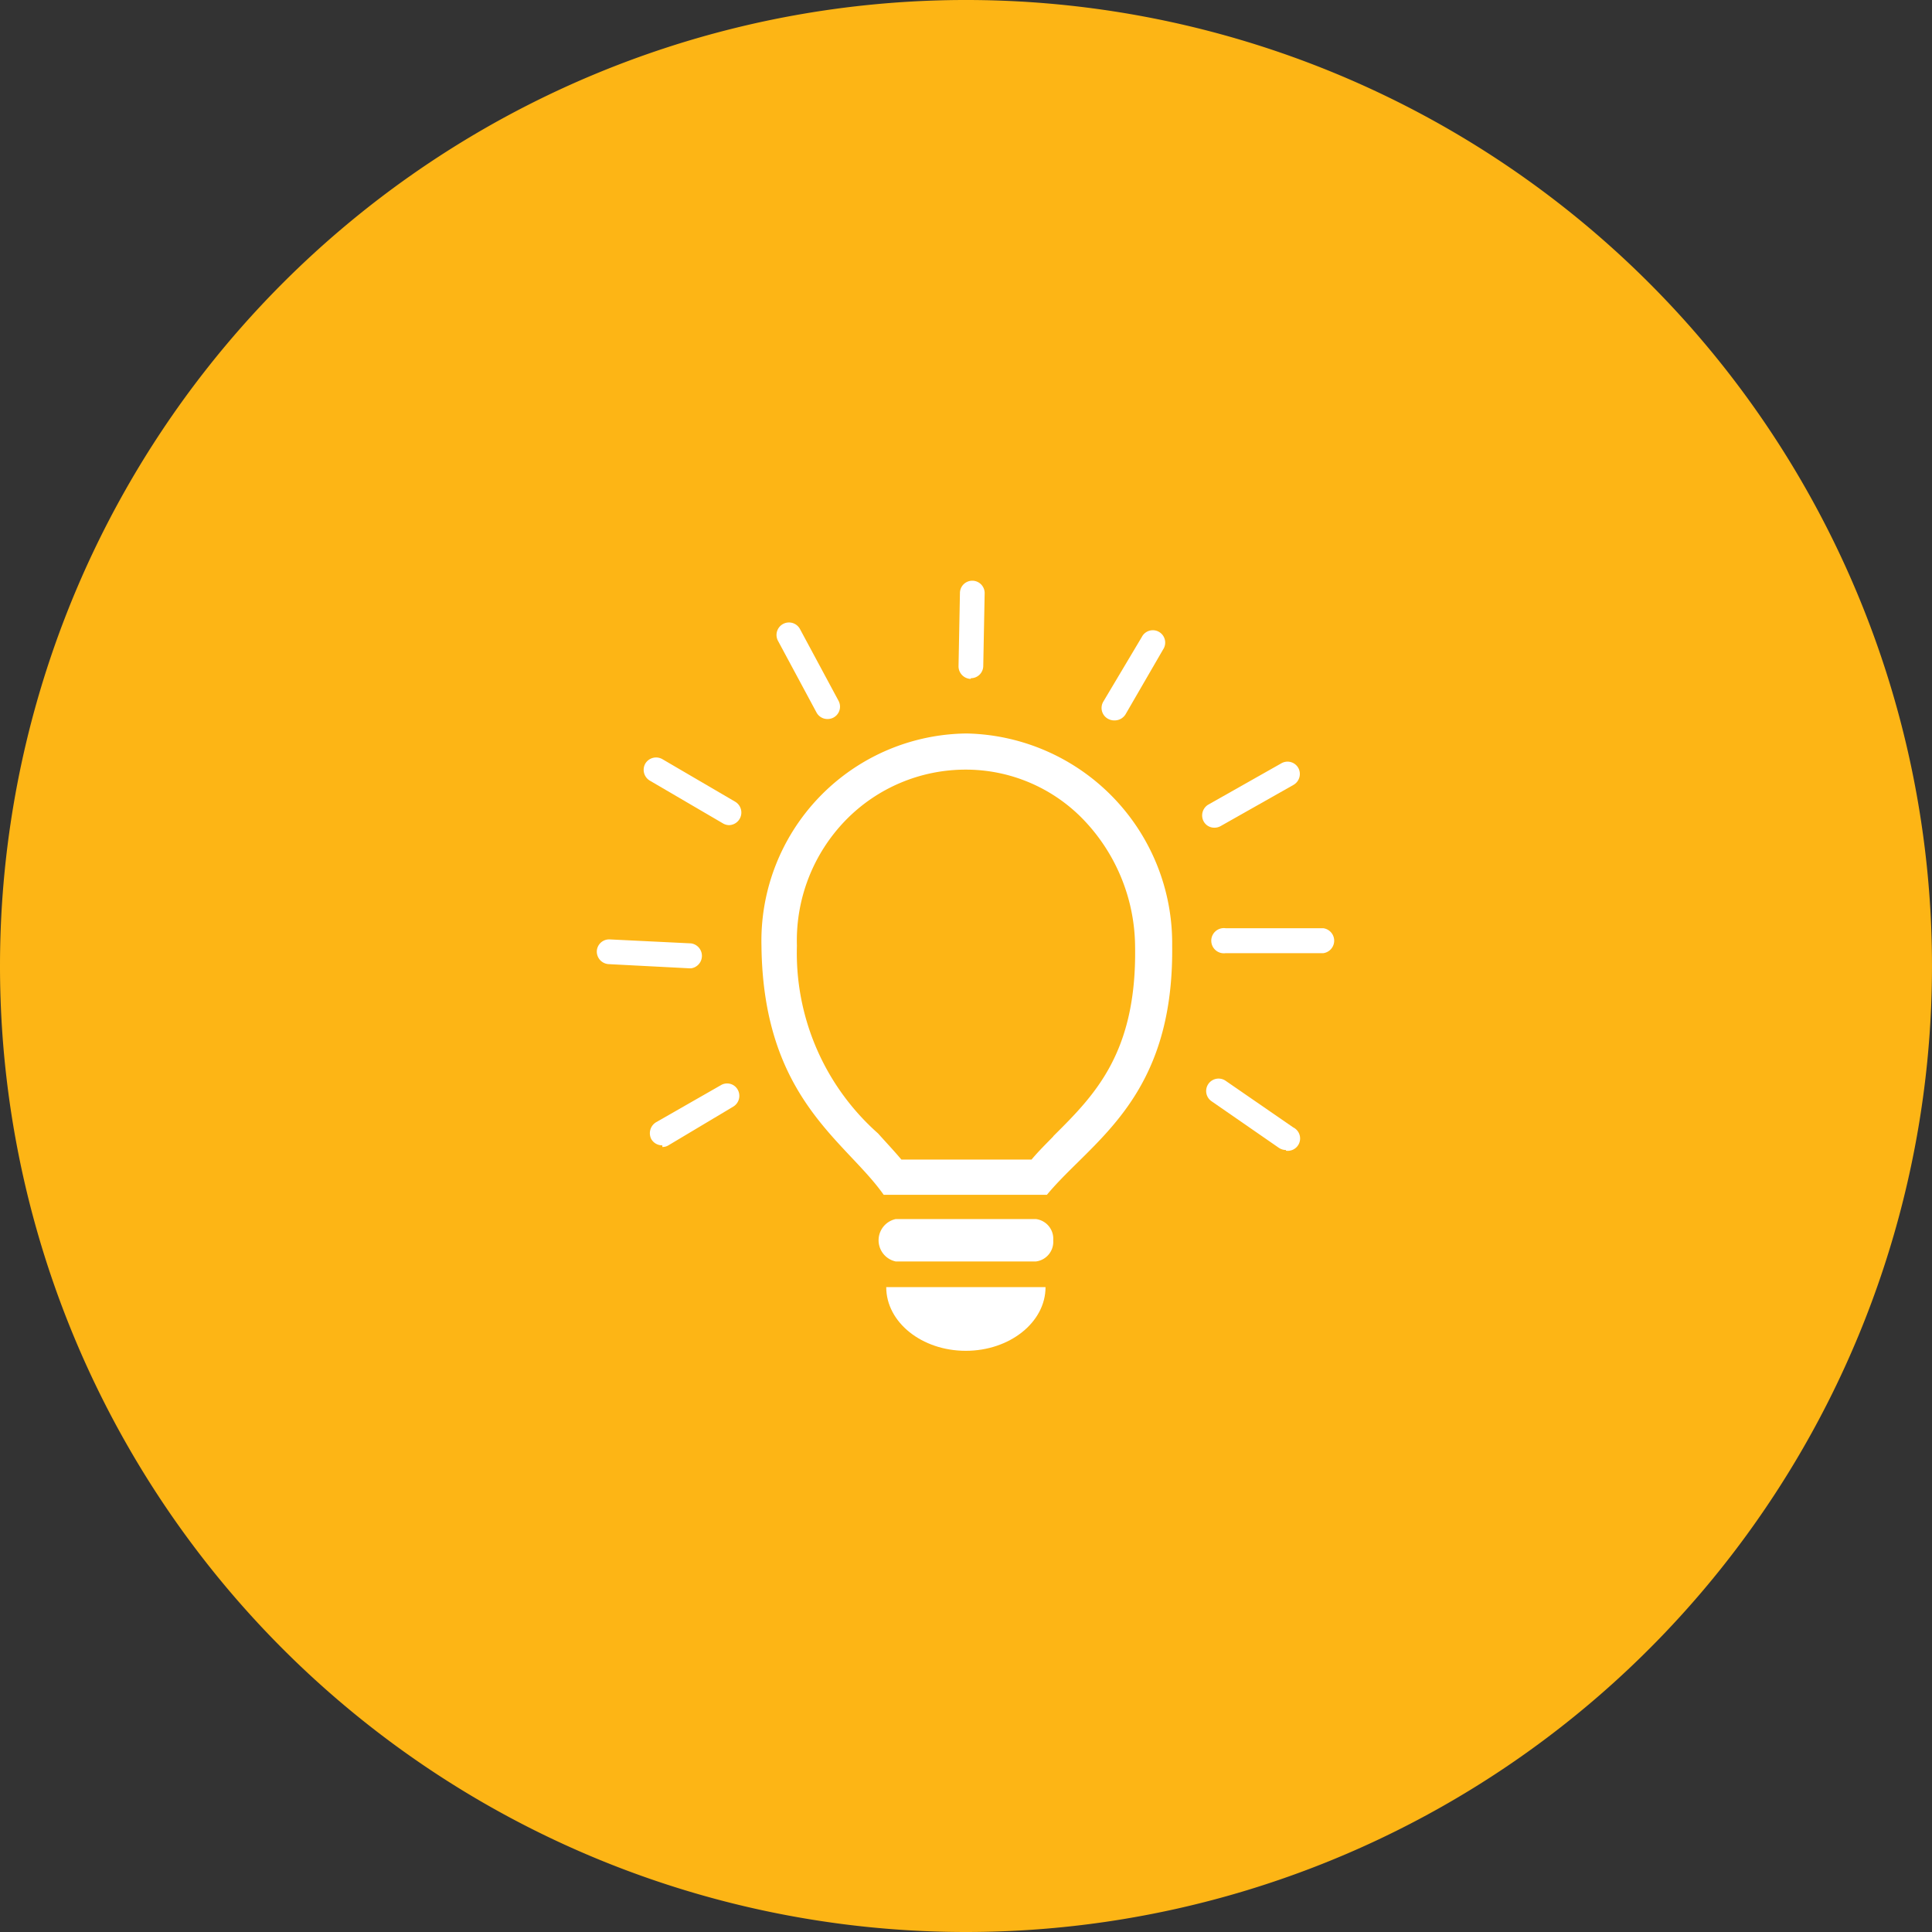 <svg id="Layer_1" data-name="Layer 1" xmlns="http://www.w3.org/2000/svg" width="82.84" height="82.84" viewBox="0 0 82.84 82.84"><rect x="0" y="0" width="82.84" height="82.84" fill="#333333" stroke="none"/><defs><style>.cls-1{fill:#fdb515;}.cls-2{fill:#fff;}</style></defs><title>inspire-icon</title><path class="cls-1" d="M43.16,84.73A41.42,41.42,0,1,0,1.74,43.31,41.42,41.42,0,0,0,43.16,84.73" transform="translate(-1.74 -1.89)"/><path class="cls-2" d="M46.9,55.07a.85.85,0,0,1-.75.91h-6a.93.93,0,0,1,0-1.82h6a.85.85,0,0,1,.75.91" transform="translate(-1.74 -1.89)"/><path class="cls-2" d="M39.74,57.08c0,1.51,1.53,2.73,3.41,2.73s3.42-1.22,3.42-2.73Z" transform="translate(-1.74 -1.89)"/><path class="cls-2" d="M46.91,50.61c-.31.32-.63.63-.94,1H40.39c-.32-.38-.66-.74-1-1.12a10.34,10.34,0,0,1-3.48-8.05A7.4,7.4,0,0,1,38,37.06a7.18,7.18,0,0,1,5.14-2.17,7,7,0,0,1,5.09,2.18,7.94,7.94,0,0,1,2.18,5.39c.08,4.59-1.75,6.4-3.51,8.15M52,42.44a9,9,0,0,0-8.81-9.1,8.89,8.89,0,0,0-8.8,9.1C34.46,49,38,50.8,39.63,53.12h7C48.55,50.8,52.08,49,52,42.44" transform="translate(-1.74 -1.89)"/><path class="cls-2" d="M30.14,51a.54.54,0,0,1-.47-.26.55.55,0,0,1,.2-.73l2.78-1.59a.52.52,0,0,1,.72.19.54.54,0,0,1-.19.73L30.4,51a.48.48,0,0,1-.26.07" transform="translate(-1.74 -1.89)"/><path class="cls-2" d="M31.32,43.41h0l-3.48-.18a.54.54,0,0,1-.51-.56.53.53,0,0,1,.56-.5l3.48.17a.54.54,0,0,1,0,1.07" transform="translate(-1.74 -1.89)"/><path class="cls-2" d="M33,37.27a.53.53,0,0,1-.27-.08l-3.13-1.83a.54.54,0,0,1-.19-.73.54.54,0,0,1,.73-.19l3.13,1.83a.54.54,0,0,1-.27,1" transform="translate(-1.74 -1.89)"/><path class="cls-2" d="M37.22,32.72a.53.53,0,0,1-.47-.28L35.1,29.37a.53.53,0,0,1,.94-.51l1.65,3.07a.53.53,0,0,1-.47.79" transform="translate(-1.74 -1.89)"/><path class="cls-2" d="M43.36,31h0a.54.54,0,0,1-.52-.55l.06-3.13a.53.53,0,1,1,1.06,0l-.06,3.12a.53.53,0,0,1-.53.53" transform="translate(-1.74 -1.89)"/><path class="cls-2" d="M49.5,32.78a.56.56,0,0,1-.27-.08.53.53,0,0,1-.18-.73L50.7,29.2a.53.53,0,1,1,.91.54L50,32.52a.55.55,0,0,1-.46.26" transform="translate(-1.74 -1.89)"/><path class="cls-2" d="M53.81,37.38a.52.52,0,0,1-.46-.27.54.54,0,0,1,.2-.72l3.13-1.77a.53.53,0,0,1,.73.2.54.54,0,0,1-.2.72l-3.13,1.77a.54.54,0,0,1-.27.07" transform="translate(-1.74 -1.89)"/><path class="cls-2" d="M56.88,51.2a.55.55,0,0,1-.3-.09l-2.89-2a.53.53,0,0,1,.6-.88l2.9,2a.53.53,0,0,1-.31,1" transform="translate(-1.74 -1.89)"/><path class="cls-2" d="M58.48,42.76H54.29a.54.54,0,1,1,0-1.07h4.19a.54.54,0,0,1,0,1.07" transform="translate(-1.74 -1.89)"/></svg>
